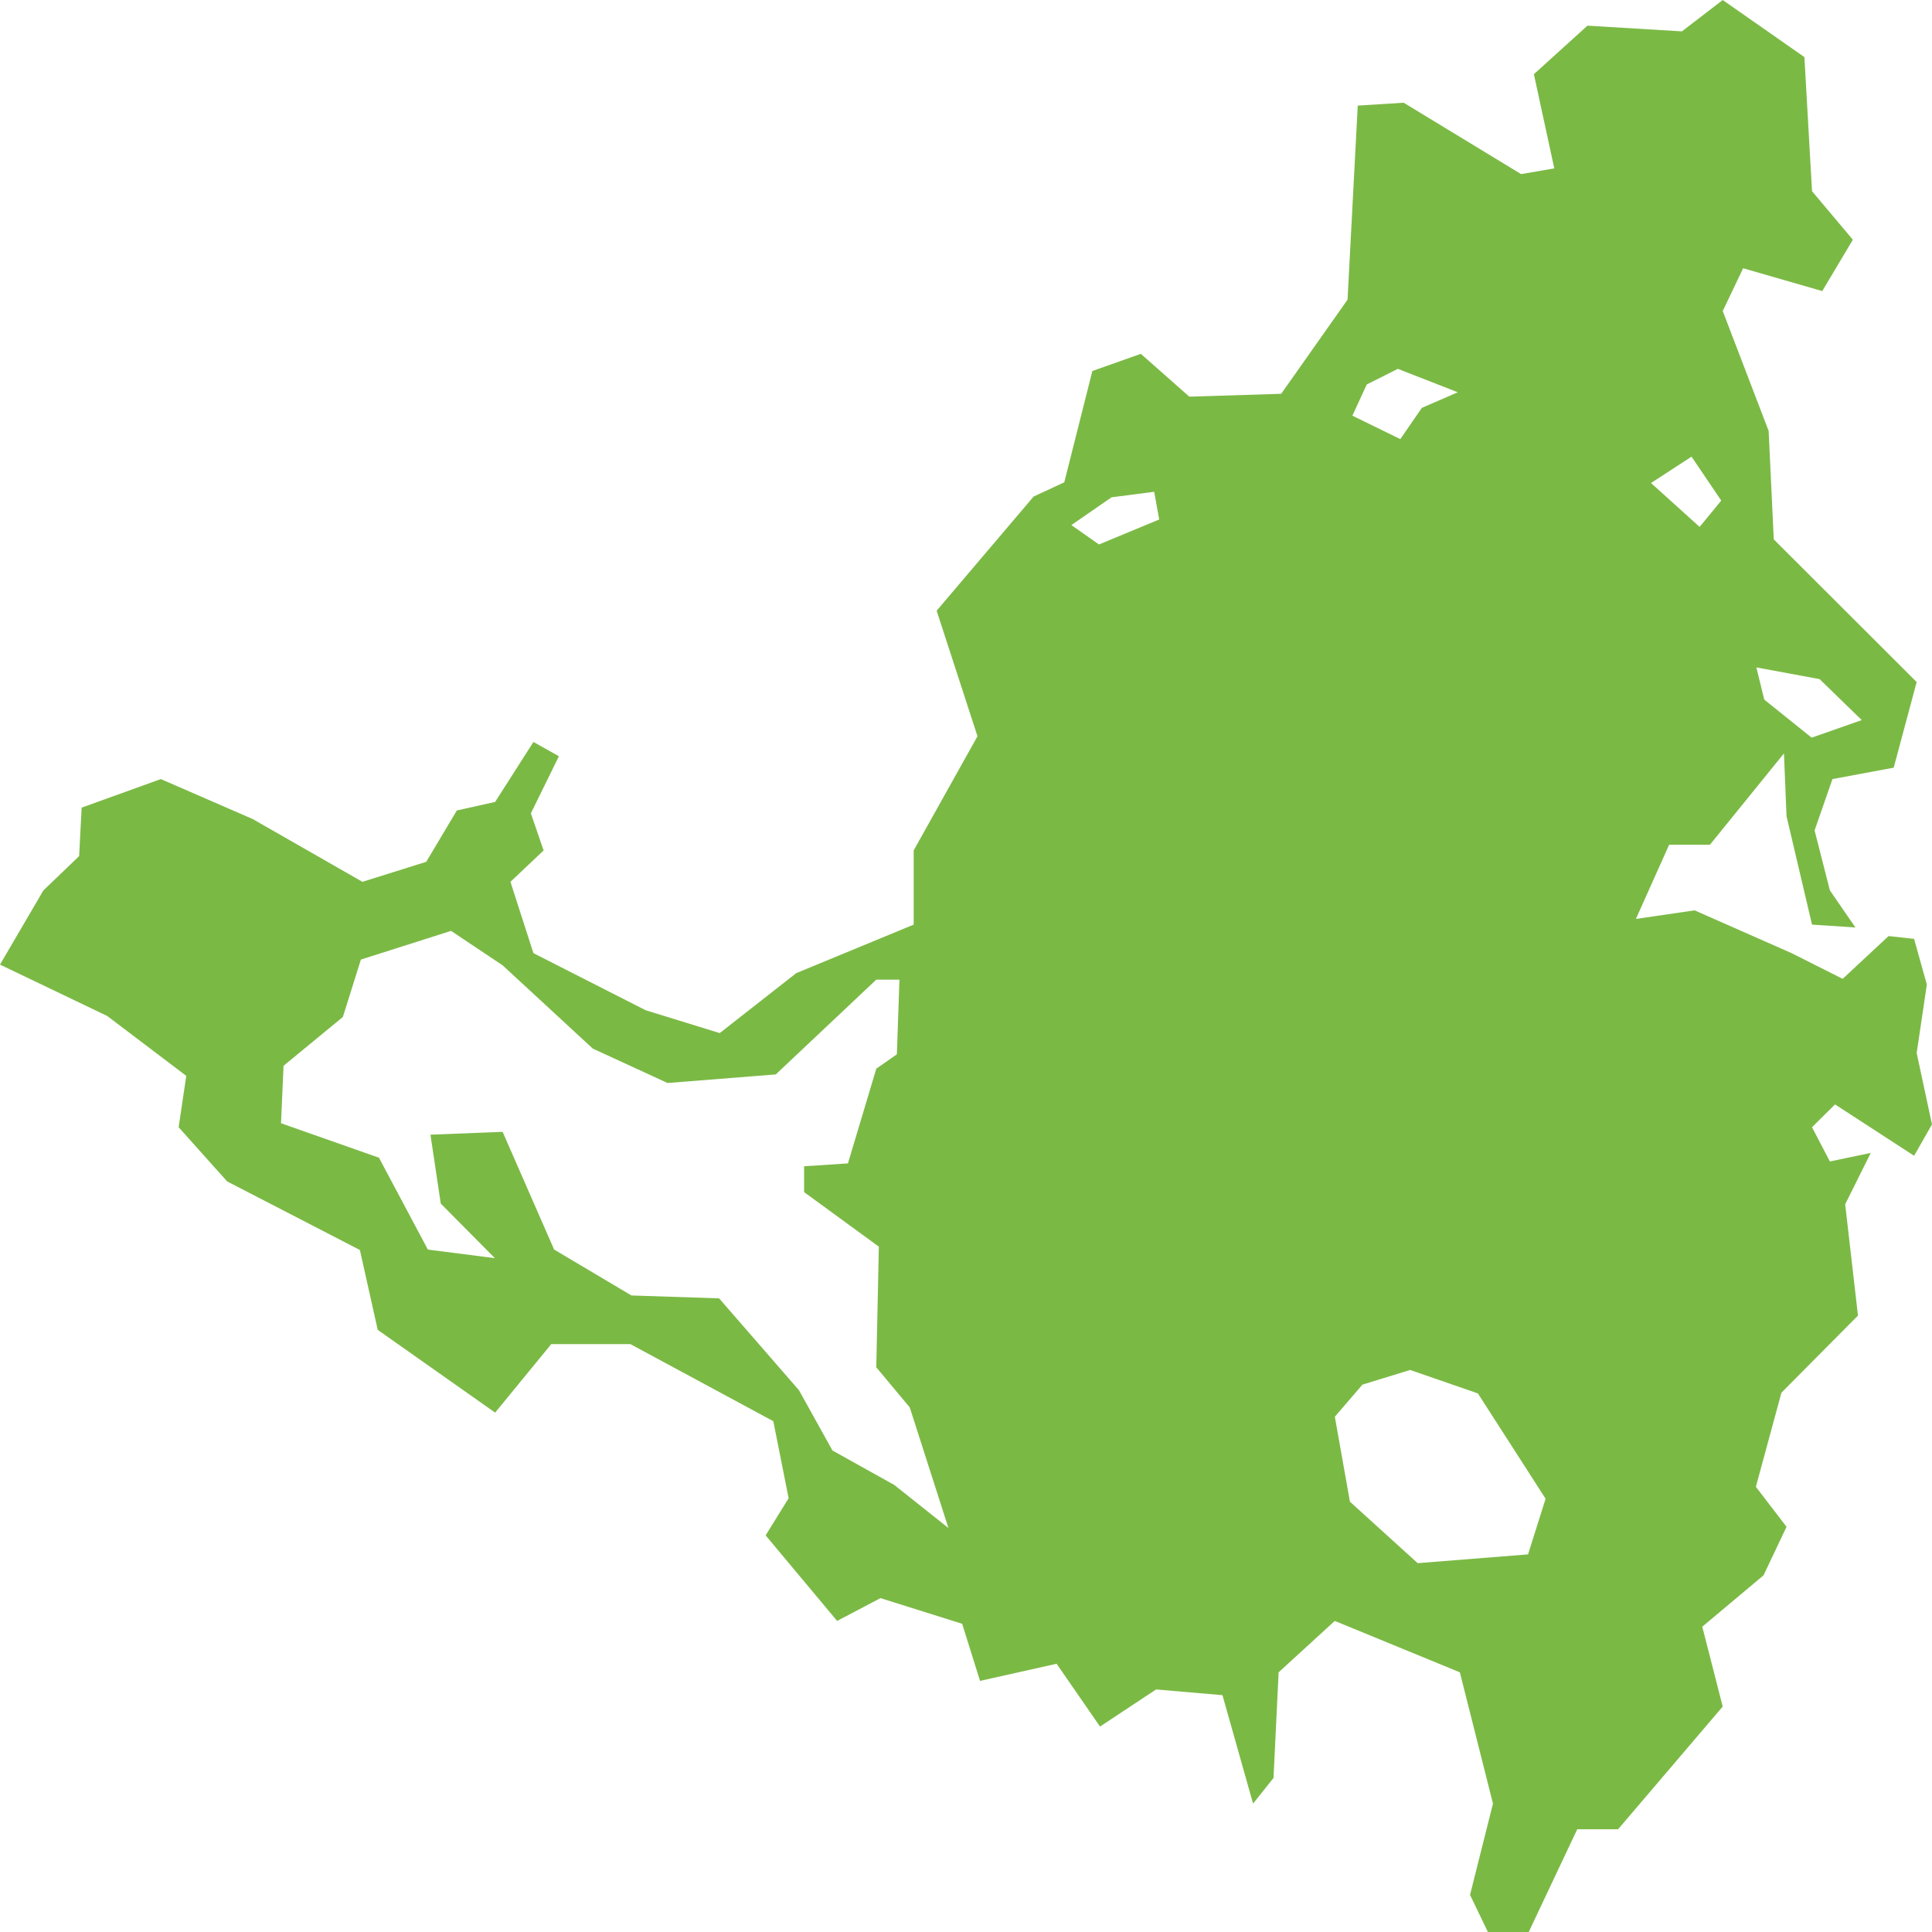 <svg width="77" height="77" viewBox="0 0 77 77" xmlns="http://www.w3.org/2000/svg">
  <g id="Page-2" stroke="none" stroke-width="1" fill="none" fill-rule="evenodd">
    <g id="Group-6" transform="translate(-159 -420)" fill="#7BB945">
      <path d="M227.66 420l-1.627 1.25-3.765-.227-2.135 1.934.813 3.754-1.322.228-4.68-2.845-1.831.115-.406 7.733-2.645 3.753-3.661.114-1.933-1.707-1.932.684-1.119 4.437-1.222.567-3.865 4.55 1.628 5.003-2.543 4.551v2.957l-4.68 1.933-3.05 2.39-2.95-.91-4.475-2.276-.916-2.843 1.321-1.25-.507-1.48 1.118-2.275-1.016-.569-1.526 2.39-1.526.34-1.22 2.047-2.543.797-4.375-2.503-3.66-1.592-3.155 1.138-.101 1.933-1.424 1.366-1.73 2.957 4.274 2.048 3.15 2.387-.304 2.047 1.934 2.16 5.289 2.732.712 3.184 4.679 3.298 2.237-2.73h3.154l5.696 3.072.61 3.07-.916 1.48 2.849 3.41 1.728-.909 3.255 1.023.713 2.276 3.052-.683 1.73 2.503 2.235-1.479 2.645.228 1.22 4.322.815-1.023.203-4.21 2.238-2.048 4.985 2.048 1.32 5.233-.914 3.638.712 1.479h1.627l1.933-4.094h1.628l4.17-4.891-.814-3.183 2.442-2.048.916-1.934-1.222-1.593 1.019-3.752 3.05-3.073-.51-4.435 1.02-2.048-1.629.341-.712-1.364.916-.91 3.152 2.047.713-1.25-.61-2.844.405-2.73-.508-1.82-1.017-.112-1.83 1.705-2.035-1.024-3.866-1.706-2.339.342 1.324-2.957h1.626l2.95-3.64.103 2.503 1.016 4.321 1.73.114-1.018-1.478-.61-2.39.712-2.047 2.441-.454.915-3.413-5.695-5.686-.204-4.322-1.83-4.779.814-1.705 3.152.91 1.22-2.047-1.627-1.934-.304-5.345-3.256-2.275zm-14.76 16.567l.572-1.244 1.24-.623 2.388.934-1.432.622-.858 1.244-1.91-.933zm11.9 2.684l1.616-1.051 1.184 1.75-.861 1.05-1.939-1.75zm-23.1 1.676l1.6-1.107 1.7-.22.2 1.104-2.4.996-1.1-.773zm27.615 6.956L229 446.6l2.52.466 1.68 1.633-1.996.701-1.889-1.517zm-53.262 21.919l-1.95-3.662-3.903-1.373.101-2.29 2.364-1.945.718-2.288 3.594-1.144 2.055 1.373 3.594 3.319 2.979 1.371 4.314-.342 4.005-3.777h.924l-.103 2.975-.82.573-1.13 3.775-1.747.115v1.03l2.979 2.174-.103 4.807 1.335 1.6 1.541 4.807-2.158-1.717-2.464-1.373-1.335-2.403-3.183-3.661-3.493-.115-3.082-1.83-2.053-4.692-2.876.114.411 2.746 2.157 2.175-2.67-.342zm36.748 10.047l-.601-3.384 1.1-1.281 1.901-.584 2.7.934 2.699 4.198-.7 2.218-4.398.35-2.701-2.45z" id="Saint-martin"/>
    </g>
  </g>
</svg>

